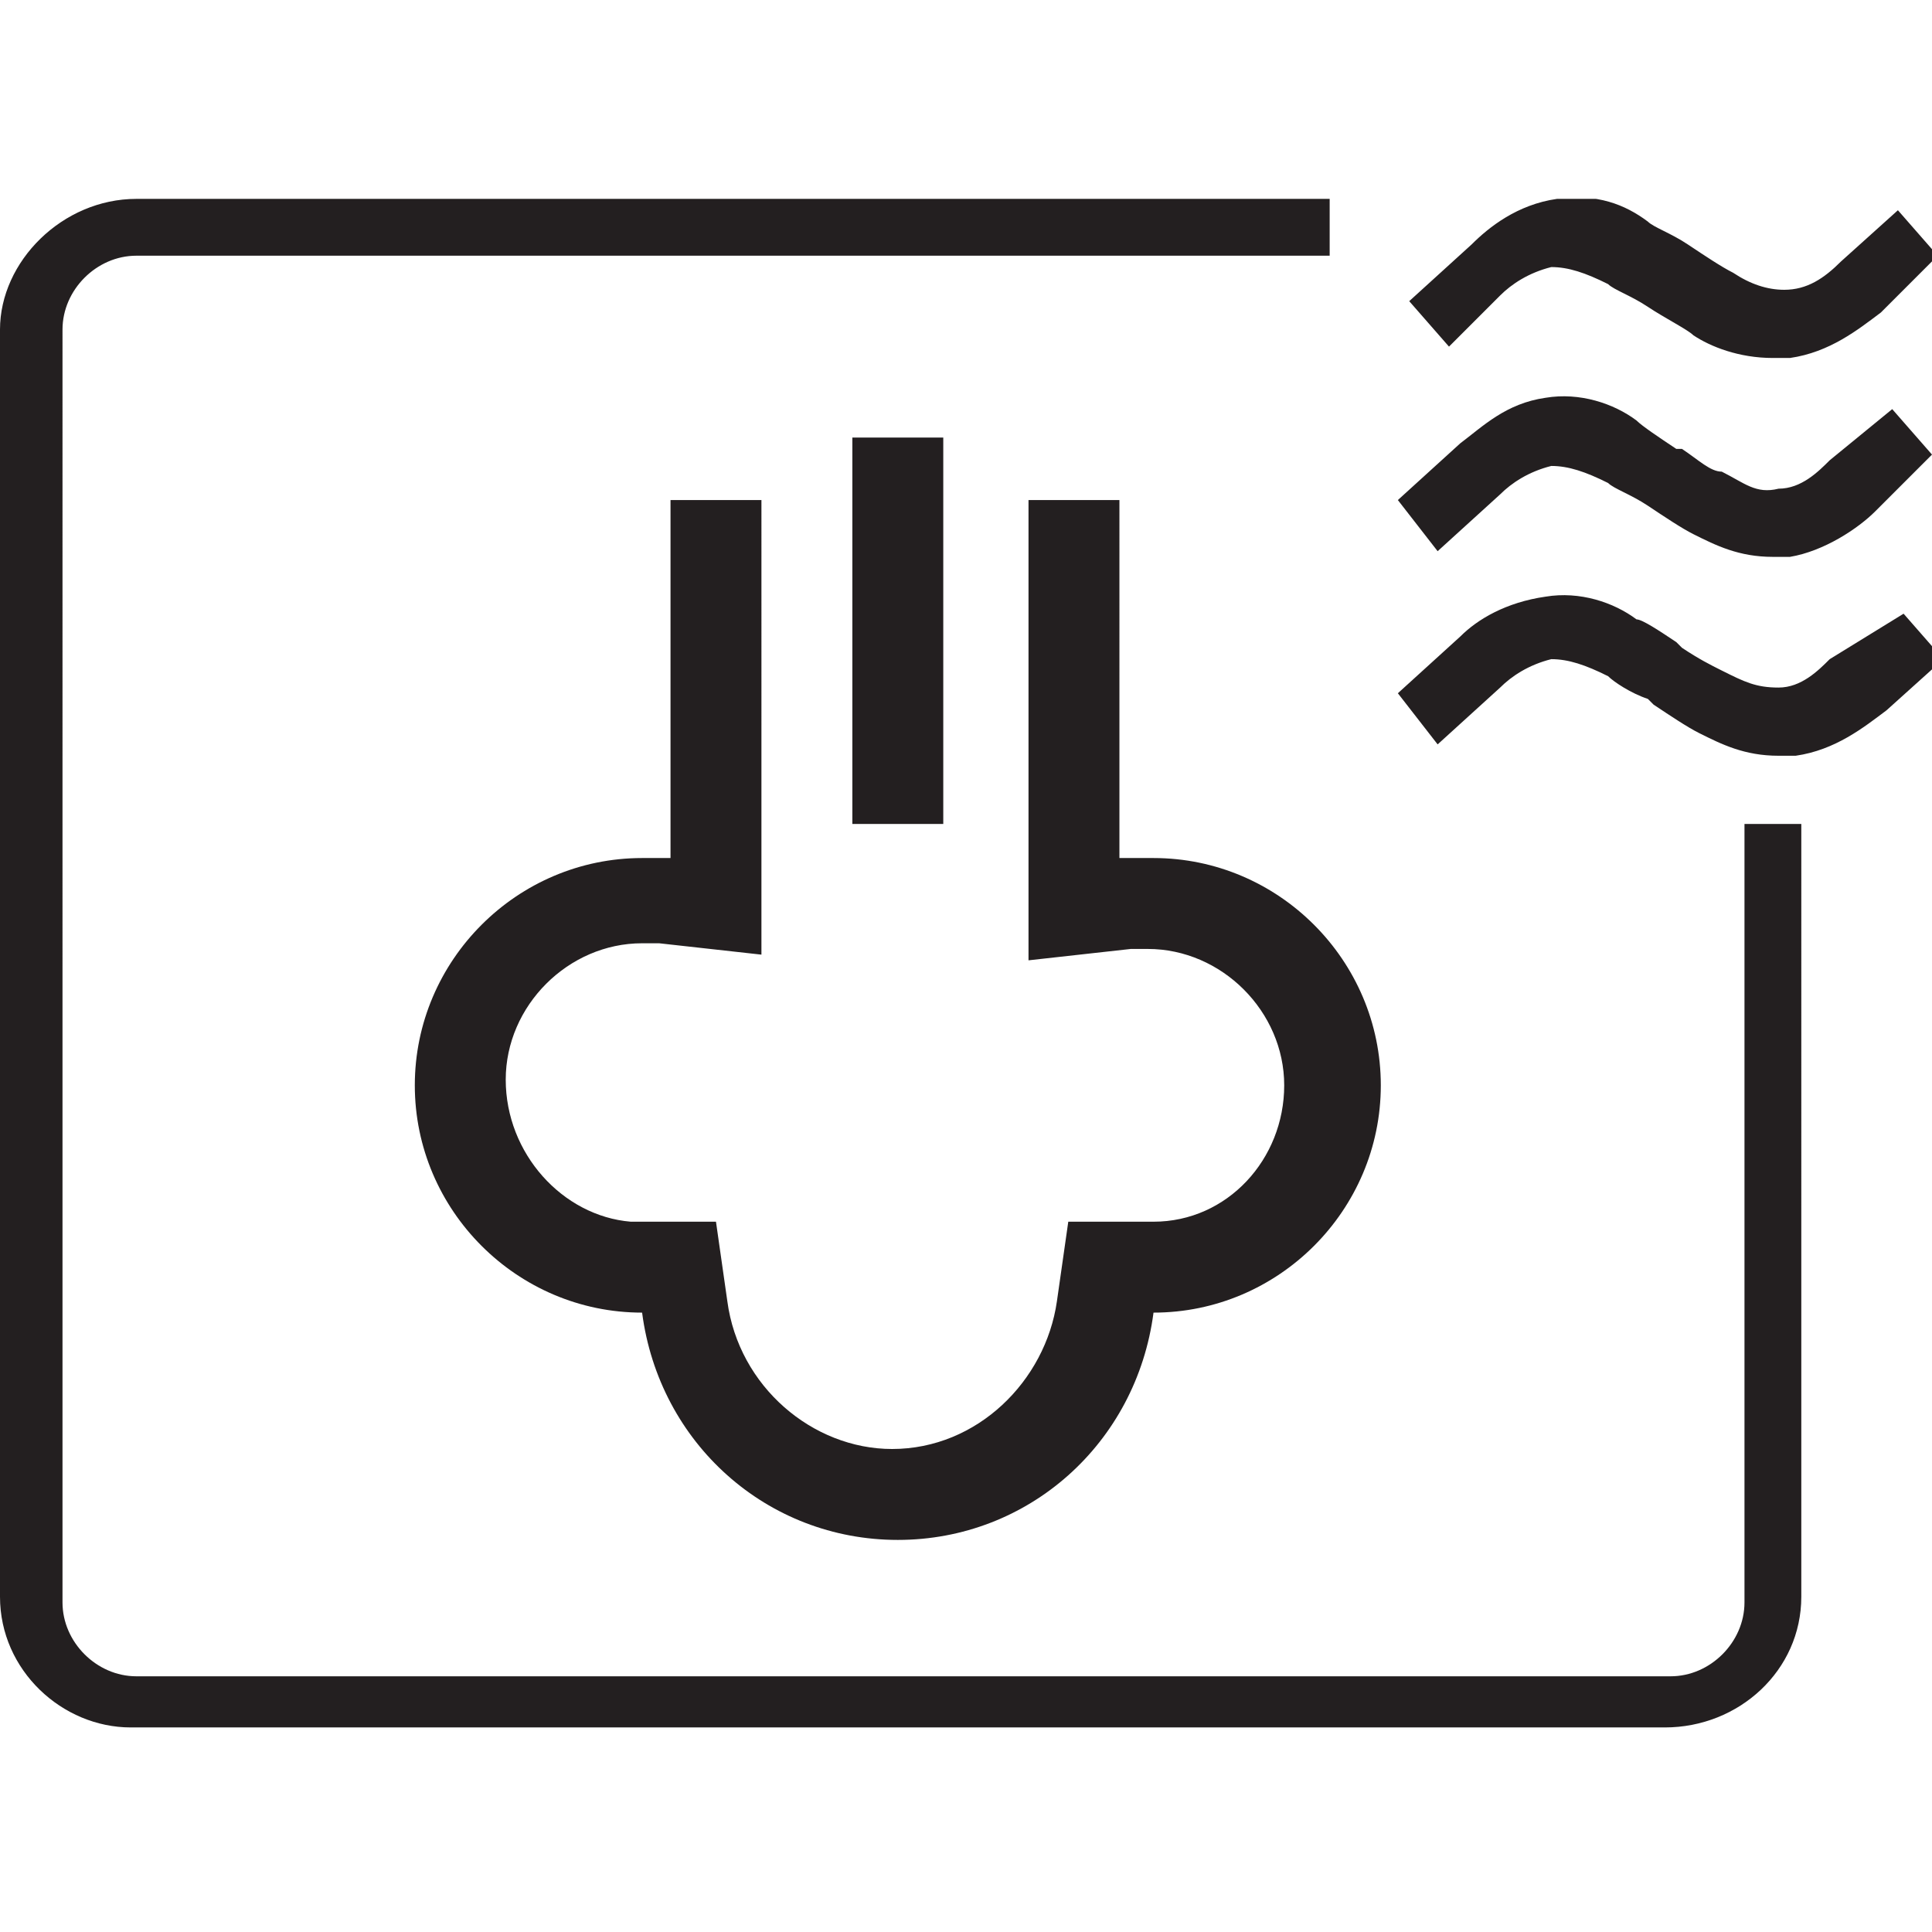 <?xml version="1.0" encoding="utf-8"?>
<!-- Generator: Adobe Illustrator 21.0.0, SVG Export Plug-In . SVG Version: 6.00 Build 0)  -->
<svg version="1.1" id="Слой_1" xmlns="http://www.w3.org/2000/svg" xmlns:xlink="http://www.w3.org/1999/xlink" x="0px" y="0px"
	 viewBox="0 0 34 34" style="enable-background:new 0 0 34 34;" xml:space="preserve">
<style type="text/css">
	.st0{clip-path:url(#SVGID_2_);fill:#231F20;}
</style>
<g>
	<defs>
		<rect id="SVGID_1_" y="3.5" width="34" height="27"/>
	</defs>
	<clipPath id="SVGID_2_">
		<use xlink:href="#SVGID_1_"  style="overflow:visible;"/>
	</clipPath>
	<path class="st0" d="M30.7,28.2c0,0.7-0.6,1.3-1.3,1.3h-27c-0.7,0-1.3-0.6-1.3-1.3V5.8c0-0.7,0.6-1.3,1.3-1.3h21v-1h-21
		C1.1,3.5,0,4.6,0,5.8v22.3c0,1.3,1.1,2.3,2.3,2.3h27c1.3,0,2.4-1,2.4-2.3V14.5h-1V28.2z M8.9,19c0-1.3,1.1-2.4,2.4-2.4
		c0.1,0,0.2,0,0.3,0l1.8,0.2V8.8h-1.6v6.3c-0.2,0-0.3,0-0.5,0c-2.2,0-4,1.8-4,4c0,2.2,1.8,4,4,4h0c0.3,2.3,2.2,4,4.5,4
		c2.3,0,4.2-1.7,4.5-4h0c2.2,0,4-1.8,4-4c0-2.2-1.8-4-4-4c-0.2,0-0.4,0-0.6,0V8.8h-1.6v8.1l1.8-0.2c0.1,0,0.2,0,0.3,0
		c1.3,0,2.4,1.1,2.4,2.4c0,1.3-1,2.4-2.3,2.4h-0.1h-1.4l-0.2,1.4c-0.2,1.4-1.4,2.6-2.9,2.6c-1.4,0-2.7-1.1-2.9-2.6l-0.2-1.4h-1.4
		h-0.1C9.9,21.4,8.9,20.3,8.9,19 M15,14.5h1.6V7.7H15V14.5z M26.4,5.2c0.2-0.2,0.5-0.4,0.9-0.5c0.3,0,0.6,0.1,1,0.3
		c0.1,0.1,0.4,0.2,0.7,0.4c0.3,0.2,0.7,0.4,0.8,0.5c0.3,0.2,0.8,0.4,1.4,0.4h0.3c0.7-0.1,1.2-0.5,1.6-0.8l1-1l-0.7-0.8l-1,0.9
		c-0.3,0.3-0.6,0.5-1,0.5c-0.3,0-0.6-0.1-0.9-0.3c-0.2-0.1-0.5-0.3-0.8-0.5c-0.3-0.2-0.6-0.3-0.7-0.4c-0.4-0.3-0.9-0.5-1.6-0.4
		c-0.7,0.1-1.2,0.5-1.5,0.8l-1.1,1l0.7,0.8L26.4,5.2z M32.2,8.1c-0.2,0.2-0.5,0.5-0.9,0.5c-0.4,0.1-0.6-0.1-1-0.3
		c-0.2,0-0.4-0.2-0.7-0.4l-0.1,0c-0.3-0.2-0.6-0.4-0.7-0.5c-0.4-0.3-1-0.5-1.6-0.4c-0.7,0.1-1.1,0.5-1.5,0.8l-1.1,1l0.7,0.9l1.1-1
		c0.2-0.2,0.5-0.4,0.9-0.5c0.3,0,0.6,0.1,1,0.3c0.1,0.1,0.4,0.2,0.7,0.4L29,8.9c0.3,0.2,0.6,0.4,0.8,0.5c0.4,0.2,0.8,0.4,1.4,0.4
		c0.1,0,0.1,0,0.3,0C32.1,9.7,32.7,9.3,33,9l1-1l-0.7-0.8L32.2,8.1z M32.2,11.6c-0.2,0.2-0.5,0.5-0.9,0.5c-0.4,0-0.6-0.1-1-0.3
		c-0.2-0.1-0.4-0.2-0.7-0.4l-0.1-0.1c-0.3-0.2-0.6-0.4-0.7-0.4c-0.4-0.3-1-0.5-1.6-0.4c-0.7,0.1-1.2,0.4-1.5,0.7l-1.1,1l0.7,0.9
		l1.1-1c0.2-0.2,0.5-0.4,0.9-0.5c0.3,0,0.6,0.1,1,0.3c0.1,0.1,0.4,0.3,0.7,0.4l0.1,0.1c0.3,0.2,0.6,0.4,0.8,0.5
		c0.4,0.2,0.8,0.4,1.4,0.4c0.1,0,0.1,0,0.3,0c0.7-0.1,1.2-0.5,1.6-0.8l1-0.9l-0.7-0.8L32.2,11.6z"/>
</g>
</svg>
